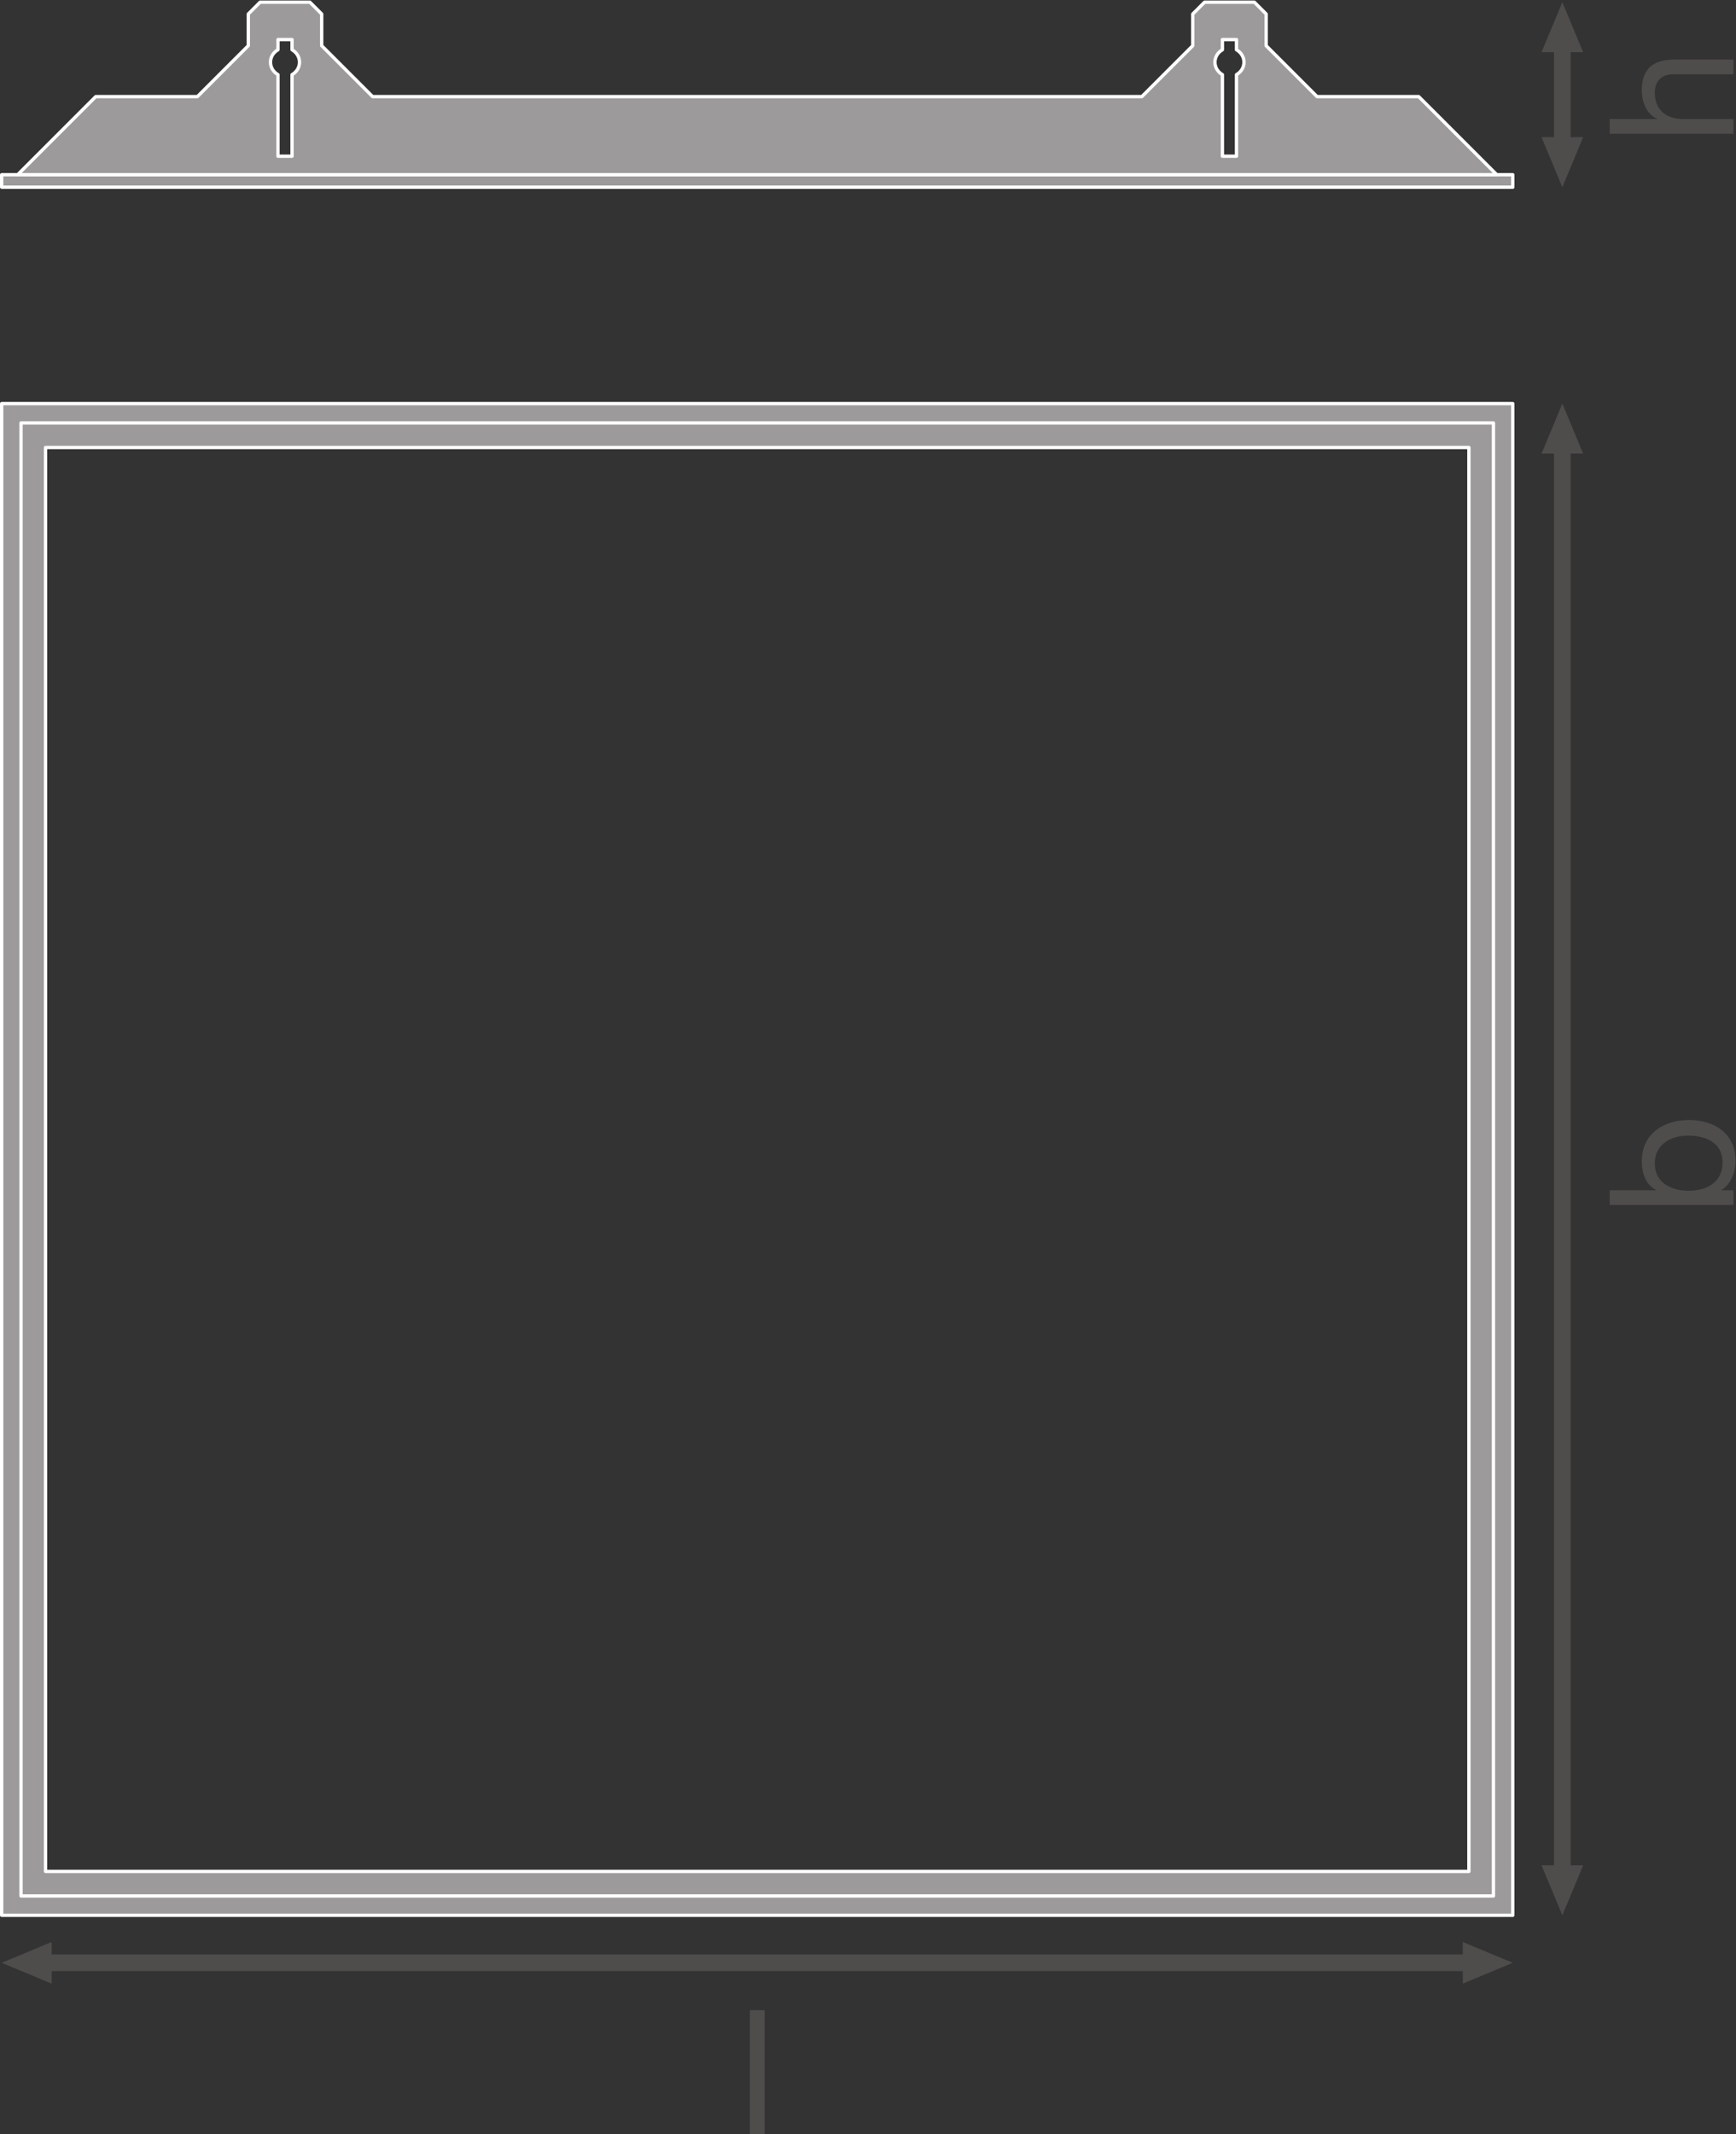<?xml version="1.0" encoding="UTF-8" standalone="no"?>
<svg
   xmlns:dc="http://purl.org/dc/elements/1.1/"
   xmlns:cc="http://creativecommons.org/ns#"
   xmlns:rdf="http://www.w3.org/1999/02/22-rdf-syntax-ns#"
   xmlns:svg="http://www.w3.org/2000/svg"
   xmlns="http://www.w3.org/2000/svg"
   viewBox="0 0 393.733 483.827"
   height="483.827"
   width="393.733"
   xml:space="preserve"
   id="svg2"
   version="1.1"><rect x="0" y="0" width="393.733" height="483.827" fill="#333333" stroke="none"/><defs
     id="defs6" /><g
     transform="matrix(1.333,0,0,-1.333,0,483.827)"
     id="g10"><g
       transform="scale(0.1)"
       id="g12"><path
         id="path14"
         style="fill:#9c9a9b;fill-opacity:1;fill-rule:nonzero;stroke:none"
         d="m 2573.94,3311.25 v 21.15 H 2.836 v -21.15 H 2573.94" /><path
         id="path16"
         style="fill:none;stroke:#ffffff;stroke-width:5.669;stroke-linecap:butt;stroke-linejoin:round;stroke-miterlimit:10;stroke-dasharray:none;stroke-opacity:1"
         d="m 2573.94,3311.25 v 21.15 H 2.836 v -21.15 z" /><path
         id="path18"
         style="fill:#9c9a9b;fill-opacity:1;fill-rule:nonzero;stroke:none"
         d="m 496.895,3363.93 h -23.954 v 138.7 c -7.464,4.26 -12.711,11.96 -12.711,21.17 0,9.19 5.247,16.9 12.711,21.15 v 17.34 h 23.954 v -17.34 c 7.449,-4.25 12.71,-11.96 12.71,-21.15 0,-9.21 -5.261,-16.91 -12.71,-21.17 z m 1582.985,138.7 c -7.45,4.26 -12.71,11.96 -12.71,21.17 0,9.19 5.26,16.9 12.71,21.15 v 17.34 h 23.96 v -17.34 c 7.46,-4.25 12.71,-11.96 12.71,-21.15 0,-9.21 -5.25,-16.91 -12.71,-21.17 v -138.7 h -23.96 z M 547.332,3551.9 v 53.91 l -20.051,20.07 h -84.738 l -20.051,-20.07 v -53.91 l -86.551,-86.56 H 162.973 L 30.027,3332.4 H 2546.75 l -132.94,132.94 h -172.97 l -86.55,86.56 v 53.91 l -20.05,20.07 h -84.74 l -20.05,-20.07 v -53.91 l -86.57,-86.56 H 633.895 l -86.563,86.56" /><path
         id="path20"
         style="fill:none;stroke:#ffffff;stroke-width:5.669;stroke-linecap:butt;stroke-linejoin:round;stroke-miterlimit:10;stroke-dasharray:none;stroke-opacity:1"
         d="m 496.895,3363.93 h -23.954 v 138.7 c -7.464,4.26 -12.711,11.96 -12.711,21.17 0,9.19 5.247,16.9 12.711,21.15 v 17.34 h 23.954 v -17.34 c 7.449,-4.25 12.71,-11.96 12.71,-21.15 0,-9.21 -5.261,-16.91 -12.71,-21.17 z m 1582.985,138.7 c -7.45,4.26 -12.71,11.96 -12.71,21.17 0,9.19 5.26,16.9 12.71,21.15 v 17.34 h 23.96 v -17.34 c 7.46,-4.25 12.71,-11.96 12.71,-21.15 0,-9.21 -5.25,-16.91 -12.71,-21.17 v -138.7 h -23.96 z M 547.332,3551.9 v 53.91 l -20.051,20.07 h -84.738 l -20.051,-20.07 v -53.91 l -86.551,-86.56 H 162.973 L 30.027,3332.4 H 2546.75 l -132.94,132.94 h -172.97 l -86.55,86.56 v 53.91 l -20.05,20.07 h -84.74 l -20.05,-20.07 v -53.91 l -86.57,-86.56 H 633.895 Z" /><path
         id="path22"
         style="fill:#9c9a9b;fill-opacity:1;fill-rule:nonzero;stroke:none"
         d="M 2499.27,446.691 H 77.492 V 2868.48 H 2499.27 Z M 2.836,2943.14 V 372.031 H 2573.93 V 2943.14 H 2.836" /><path
         id="path24"
         style="fill:none;stroke:#ffffff;stroke-width:5.669;stroke-linecap:butt;stroke-linejoin:round;stroke-miterlimit:10;stroke-dasharray:none;stroke-opacity:1"
         d="M 2499.27,446.691 H 77.492 V 2868.48 H 2499.27 Z M 2.836,2943.14 V 372.031 H 2573.93 V 2943.14 Z" /><path
         id="path26"
         style="fill:none;stroke:#ffffff;stroke-width:5.669;stroke-linecap:butt;stroke-linejoin:round;stroke-miterlimit:10;stroke-dasharray:none;stroke-opacity:1"
         d="M 2541.04,2910.23 V 404.93 H 35.73 v 2505.3 z" /><path
         id="path28"
         style="fill:#4f4c4c;fill-opacity:1;fill-rule:nonzero;stroke:none"
         d="M 87.879,255.82 2.84,291.23 87.879,326.648 Z" /><path
         id="path30"
         style="fill:#4f4c4c;fill-opacity:1;fill-rule:nonzero;stroke:none"
         d="m 2488.89,255.82 85.04,35.41 -85.04,35.418 z" /><path
         id="path32"
         style="fill:none;stroke:#4f4c4c;stroke-width:28.347;stroke-linecap:butt;stroke-linejoin:round;stroke-miterlimit:3.864;stroke-dasharray:none;stroke-opacity:1"
         d="M 2508.34,291.23 H 68.414" /><path
         id="path34"
         style="fill:#4f4c4c;fill-opacity:1;fill-rule:nonzero;stroke:none"
         d="m 2693.69,457.07 -35.41,-85.039 -35.43,85.039 h 70.84 v 0 0" /><path
         id="path36"
         style="fill:#4f4c4c;fill-opacity:1;fill-rule:nonzero;stroke:none"
         d="m 2693.69,2858.1 -35.41,85.04 -35.43,-85.04 h 70.84 v 0 0" /><path
         id="path38"
         style="fill:none;stroke:#4f4c4c;stroke-width:28.347;stroke-linecap:butt;stroke-linejoin:round;stroke-miterlimit:3.864;stroke-dasharray:none;stroke-opacity:1"
         d="M 2658.28,2880.85 V 437.59" /><path
         id="path40"
         style="fill:#4f4c4c;fill-opacity:1;fill-rule:nonzero;stroke:none"
         d="m 2693.69,3396.29 -35.41,-85.04 -35.43,85.04 h 70.84 v 0 0" /><path
         id="path42"
         style="fill:#4f4c4c;fill-opacity:1;fill-rule:nonzero;stroke:none"
         d="m 2693.69,3540.84 -35.41,85.04 -35.43,-85.04 h 70.84 v 0 0" /><path
         id="path44"
         style="fill:none;stroke:#4f4c4c;stroke-width:28.347;stroke-linecap:butt;stroke-linejoin:round;stroke-miterlimit:3.864;stroke-dasharray:none;stroke-opacity:1"
         d="M 2658.28,3563.63 V 3366.8" /><path
         id="path46"
         style="fill:#4f4c4c;fill-opacity:1;fill-rule:nonzero;stroke:none"
         d="M 1275.92,210.59 H 1301 V 0 h -25.08 v 210.59" /><path
         id="path48"
         style="fill:#4f4c4c;fill-opacity:1;fill-rule:nonzero;stroke:none"
         d="m 2815.57,1650.96 c 0,-33.92 29.2,-46.6 57.51,-46.6 29.8,0 57.81,13.57 57.81,48.08 0,34.21 -29.2,45.71 -58.98,45.71 -28.61,0 -56.34,-14.75 -56.34,-47.19 z m -76.69,-70.79 v 25.07 h 78.75 v 0.6 c -16.8,8.25 -24.18,27.42 -24.18,48.66 0,46.89 37.16,70.19 80.23,70.19 43.36,0 79.33,-22.99 79.33,-69.61 0,-15.33 -5.9,-38.34 -23.88,-49.24 v -0.6 h 20.35 v -25.07 h -210.6" /><path
         id="path50"
         style="fill:#4f4c4c;fill-opacity:1;fill-rule:nonzero;stroke:none"
         d="m 2738.87,3402.08 v 25.07 h 80.52 v 0.59 c -18.57,7.97 -25.95,30.08 -25.95,48.08 0,40.11 23,52.5 55.74,52.5 h 100.29 v -25.08 h -103.23 c -18.88,0 -30.68,-11.79 -30.68,-30.96 0,-30.38 20.35,-45.13 47.78,-45.13 h 86.13 v -25.07 h -210.6" /></g></g></svg>